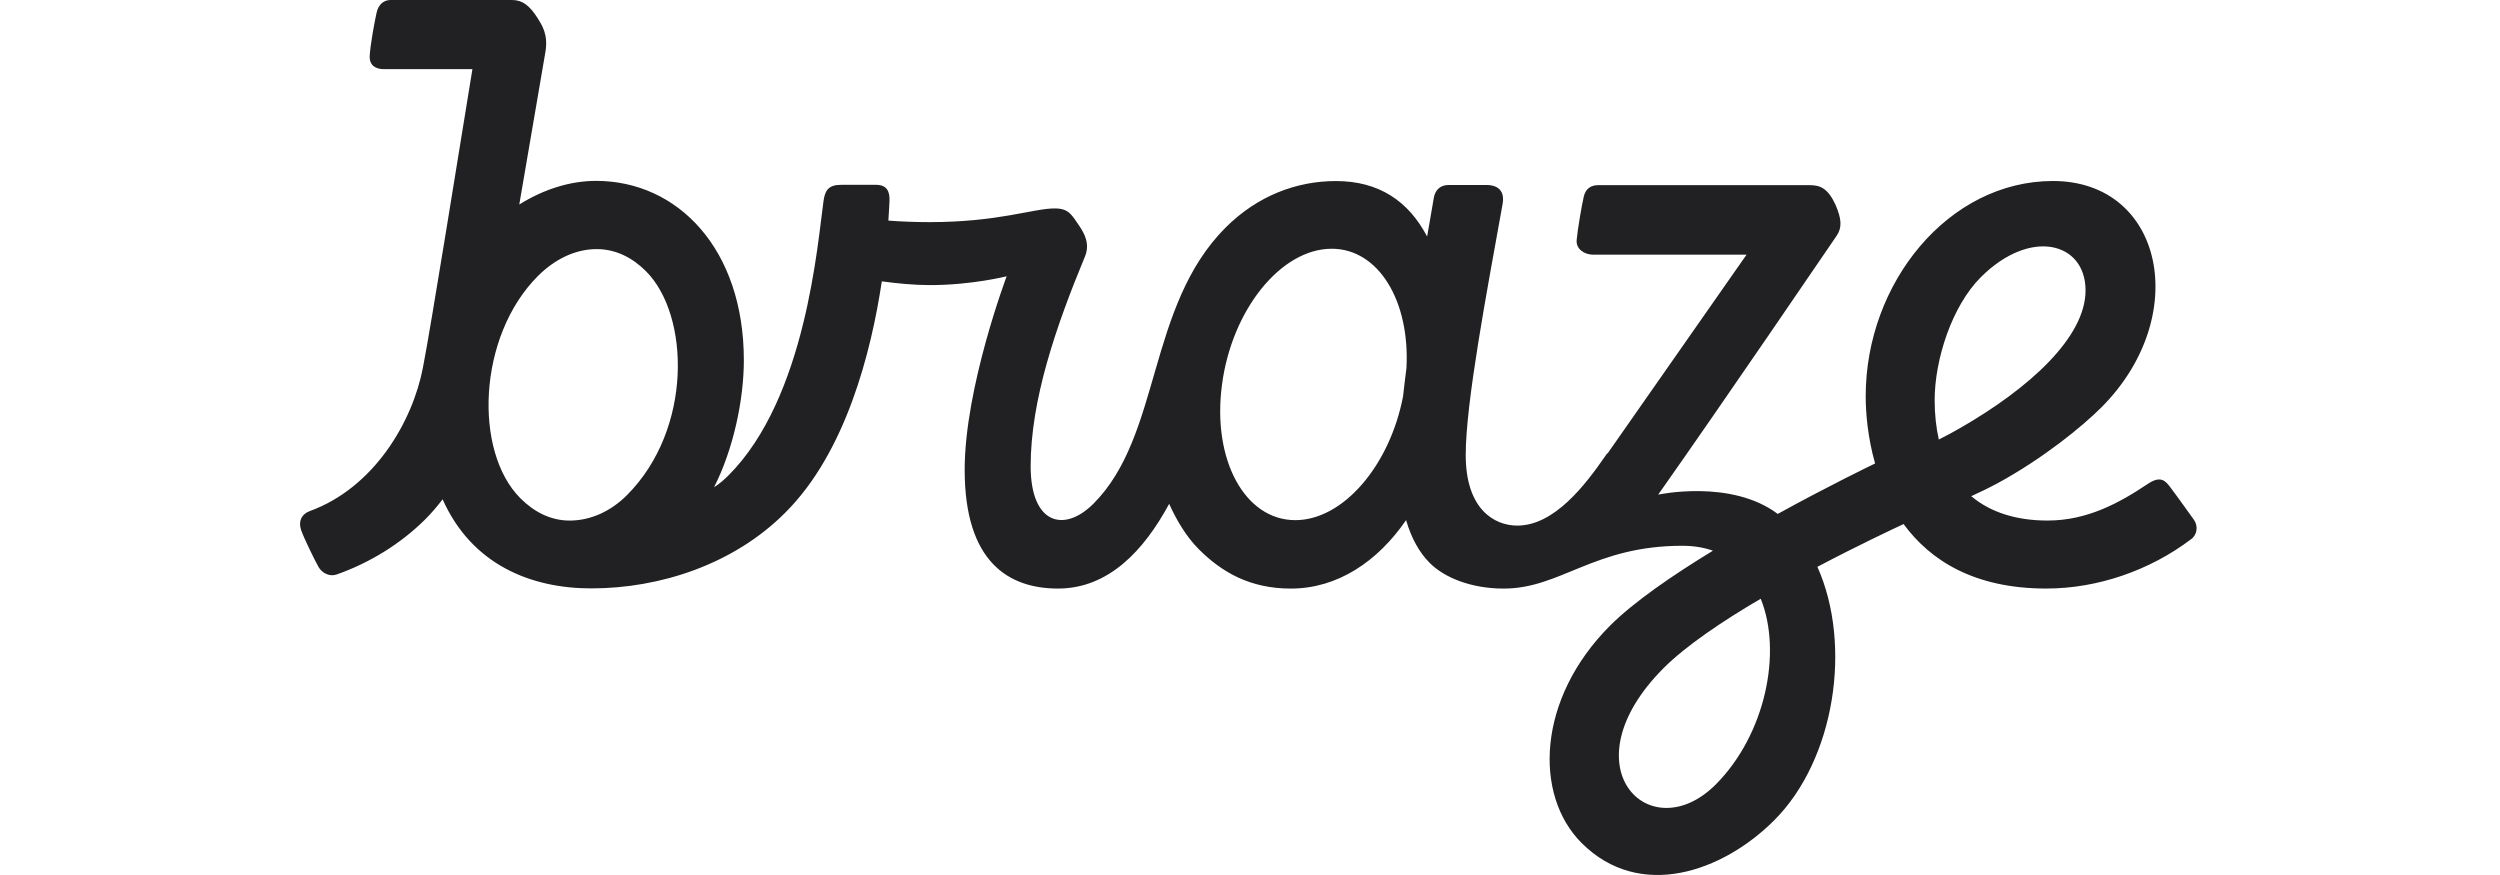 <?xml version="1.0" encoding="utf-8"?>
<!-- Generator: Adobe Illustrator 16.0.0, SVG Export Plug-In . SVG Version: 6.00 Build 0)  -->
<!DOCTYPE svg PUBLIC "-//W3C//DTD SVG 1.1//EN" "http://www.w3.org/Graphics/SVG/1.1/DTD/svg11.dtd">
<svg version="1.1" id="Layer_2" xmlns="http://www.w3.org/2000/svg" xmlns:xlink="http://www.w3.org/1999/xlink" x="0px" y="0px"
	 width="100px" height="35px" viewBox="0 0 100 35" enable-background="new 0 0 100 35" xml:space="preserve">
<g>
	<path fill="#212123" d="M79.232,11.089c1.987-1.986,4.19-1.401,4.19,0.526c0,1.881-2.256,3.914-4.979,5.486
		c-0.262,0.151-0.576,0.324-0.891,0.48c-0.105-0.472-0.166-0.996-0.166-1.582C77.388,14.39,78.07,12.252,79.232,11.089
		 M68.63,31.379c-2.639,2.64-6.014-0.729-2.077-4.664c0.893-0.891,2.354-1.875,3.876-2.766C71.299,26.1,70.61,29.393,68.63,31.379
		 M51.813,20.806c-2.025,0-3.337-2.427-2.932-5.427c0.397-2.999,2.362-5.429,4.387-5.429c1.873,0,3.135,2.085,2.99,4.776
		c-0.051,0.39-0.096,0.764-0.135,1.125C55.592,18.625,53.725,20.806,51.813,20.806 M25.074,19.81
		c-0.66,0.659-1.47,1.013-2.287,1.013c-0.764,0-1.424-0.346-1.972-0.893c-1.874-1.875-1.709-6.471,0.698-8.886
		c0.682-0.683,1.507-1.08,2.355-1.08c0.756,0,1.424,0.337,1.971,0.885C27.601,12.611,27.707,17.179,25.074,19.81 M87.758,20.793
		c0,0-0.751-1.051-0.983-1.352c-0.158-0.195-0.352-0.434-0.869-0.081c-1.14,0.763-2.422,1.462-4.004,1.462
		c-1.208,0-2.264-0.309-3.052-0.975c0.329-0.151,0.674-0.314,1.027-0.503c1.865-1.013,3.424-2.295,4.176-3.046
		c3.635-3.636,2.497-9.058-1.935-9.058c-4.184,0-7.49,4.08-7.49,8.608c0,0.682,0.083,1.657,0.376,2.691
		c-0.249,0.121-1.906,0.922-3.894,2.018c-1.865-1.403-4.782-0.772-4.782-0.772l0,0c2.707-3.839,6.779-9.836,7.123-10.332
		c0.247-0.353,0.21-0.705-0.029-1.26c-0.308-0.667-0.615-0.787-1.035-0.787H63.93c-0.278,0-0.495,0.126-0.576,0.442
		c-0.075,0.308-0.258,1.38-0.287,1.747c-0.037,0.367,0.308,0.593,0.669,0.593h6.125l-5.54,7.924
		c-0.038,0.031-0.075,0.066-0.104,0.121c-0.804,1.164-2.041,2.791-3.526,2.791c-0.922,0-2.062-0.66-2.062-2.821
		c0-2.114,0.854-6.583,1.478-10.061c0.066-0.376-0.061-0.743-0.66-0.743h-1.5c-0.344,0-0.539,0.21-0.592,0.502
		c-0.092,0.533-0.181,1.058-0.27,1.561c-0.743-1.417-1.928-2.22-3.646-2.22c-1.589,0-3.14,0.593-4.408,1.853
		c-3.164,3.164-2.564,8.322-5.293,11.053c-1.178,1.176-2.512,0.816-2.512-1.501c0-2.646,1.013-5.593,2.174-8.39
		c0.203-0.495-0.015-0.908-0.233-1.23c-0.307-0.45-0.427-0.69-0.982-0.69c-0.862,0-2.241,0.548-5.001,0.548
		c-0.585,0-1.147-0.023-1.649-0.061c0.029-0.413,0.038-0.69,0.045-0.795c0.015-0.39-0.121-0.636-0.533-0.636h-1.409
		c-0.51,0-0.637,0.238-0.696,0.636c-0.24,1.688-0.698,7.881-3.802,10.986c-0.36,0.359-0.577,0.471-0.577,0.471
		c0.772-1.514,1.191-3.501,1.191-5.076c0-4.431-2.624-7.175-5.916-7.175c-1.005,0-2.069,0.322-3.067,0.945
		c0.465-2.699,0.892-5.226,1.042-6.081c0.128-0.721-0.135-1.095-0.322-1.395C21.175,0.217,20.897,0,20.478,0h-4.859
		c-0.277,0-0.487,0.195-0.554,0.503c-0.082,0.36-0.255,1.304-0.277,1.738c-0.015,0.382,0.247,0.524,0.555,0.524h3.554
		c-0.57,3.487-1.65,10.243-1.979,11.937c-0.413,2.16-1.949,4.806-4.535,5.745c-0.323,0.118-0.458,0.41-0.338,0.756
		c0.12,0.345,0.563,1.243,0.698,1.478c0.135,0.239,0.435,0.397,0.72,0.3c1.341-0.473,2.571-1.237,3.545-2.205
		c0.24-0.24,0.472-0.51,0.697-0.803c1.163,2.609,3.524,3.563,5.946,3.563c2.737,0,5.691-0.953,7.761-3.031
		c2.422-2.413,3.434-6.417,3.861-9.251c0.6,0.082,1.283,0.15,1.935,0.15c1.665,0,3.059-0.353,3.059-0.353s-1.68,4.455-1.68,7.737
		c0,3.705,1.769,4.754,3.733,4.754c2.017,0,3.435-1.514,4.447-3.389c0.263,0.585,0.652,1.283,1.185,1.815
		c0.914,0.915,2.046,1.575,3.681,1.575c1.866,0,3.472-1.08,4.611-2.738c0.202,0.698,0.517,1.284,0.944,1.711
		c0.576,0.578,1.635,1.027,2.963,1.027c2.278,0,3.597-1.712,7.145-1.712c0.449,0,0.854,0.068,1.223,0.196
		c-1.628,0.991-3.172,2.055-4.116,2.998c-2.923,2.926-3.059,6.771-1.14,8.693c2.324,2.324,5.639,1.162,7.707-0.908
		c2.424-2.422,3.128-7.004,1.726-10.137c1.694-0.893,3.111-1.553,3.448-1.711c1.059,1.445,2.813,2.58,5.707,2.58
		c2.068,0,4.153-0.734,5.781-1.965C87.885,21.408,87.938,21.047,87.758,20.793"/>
</g>
</svg>
